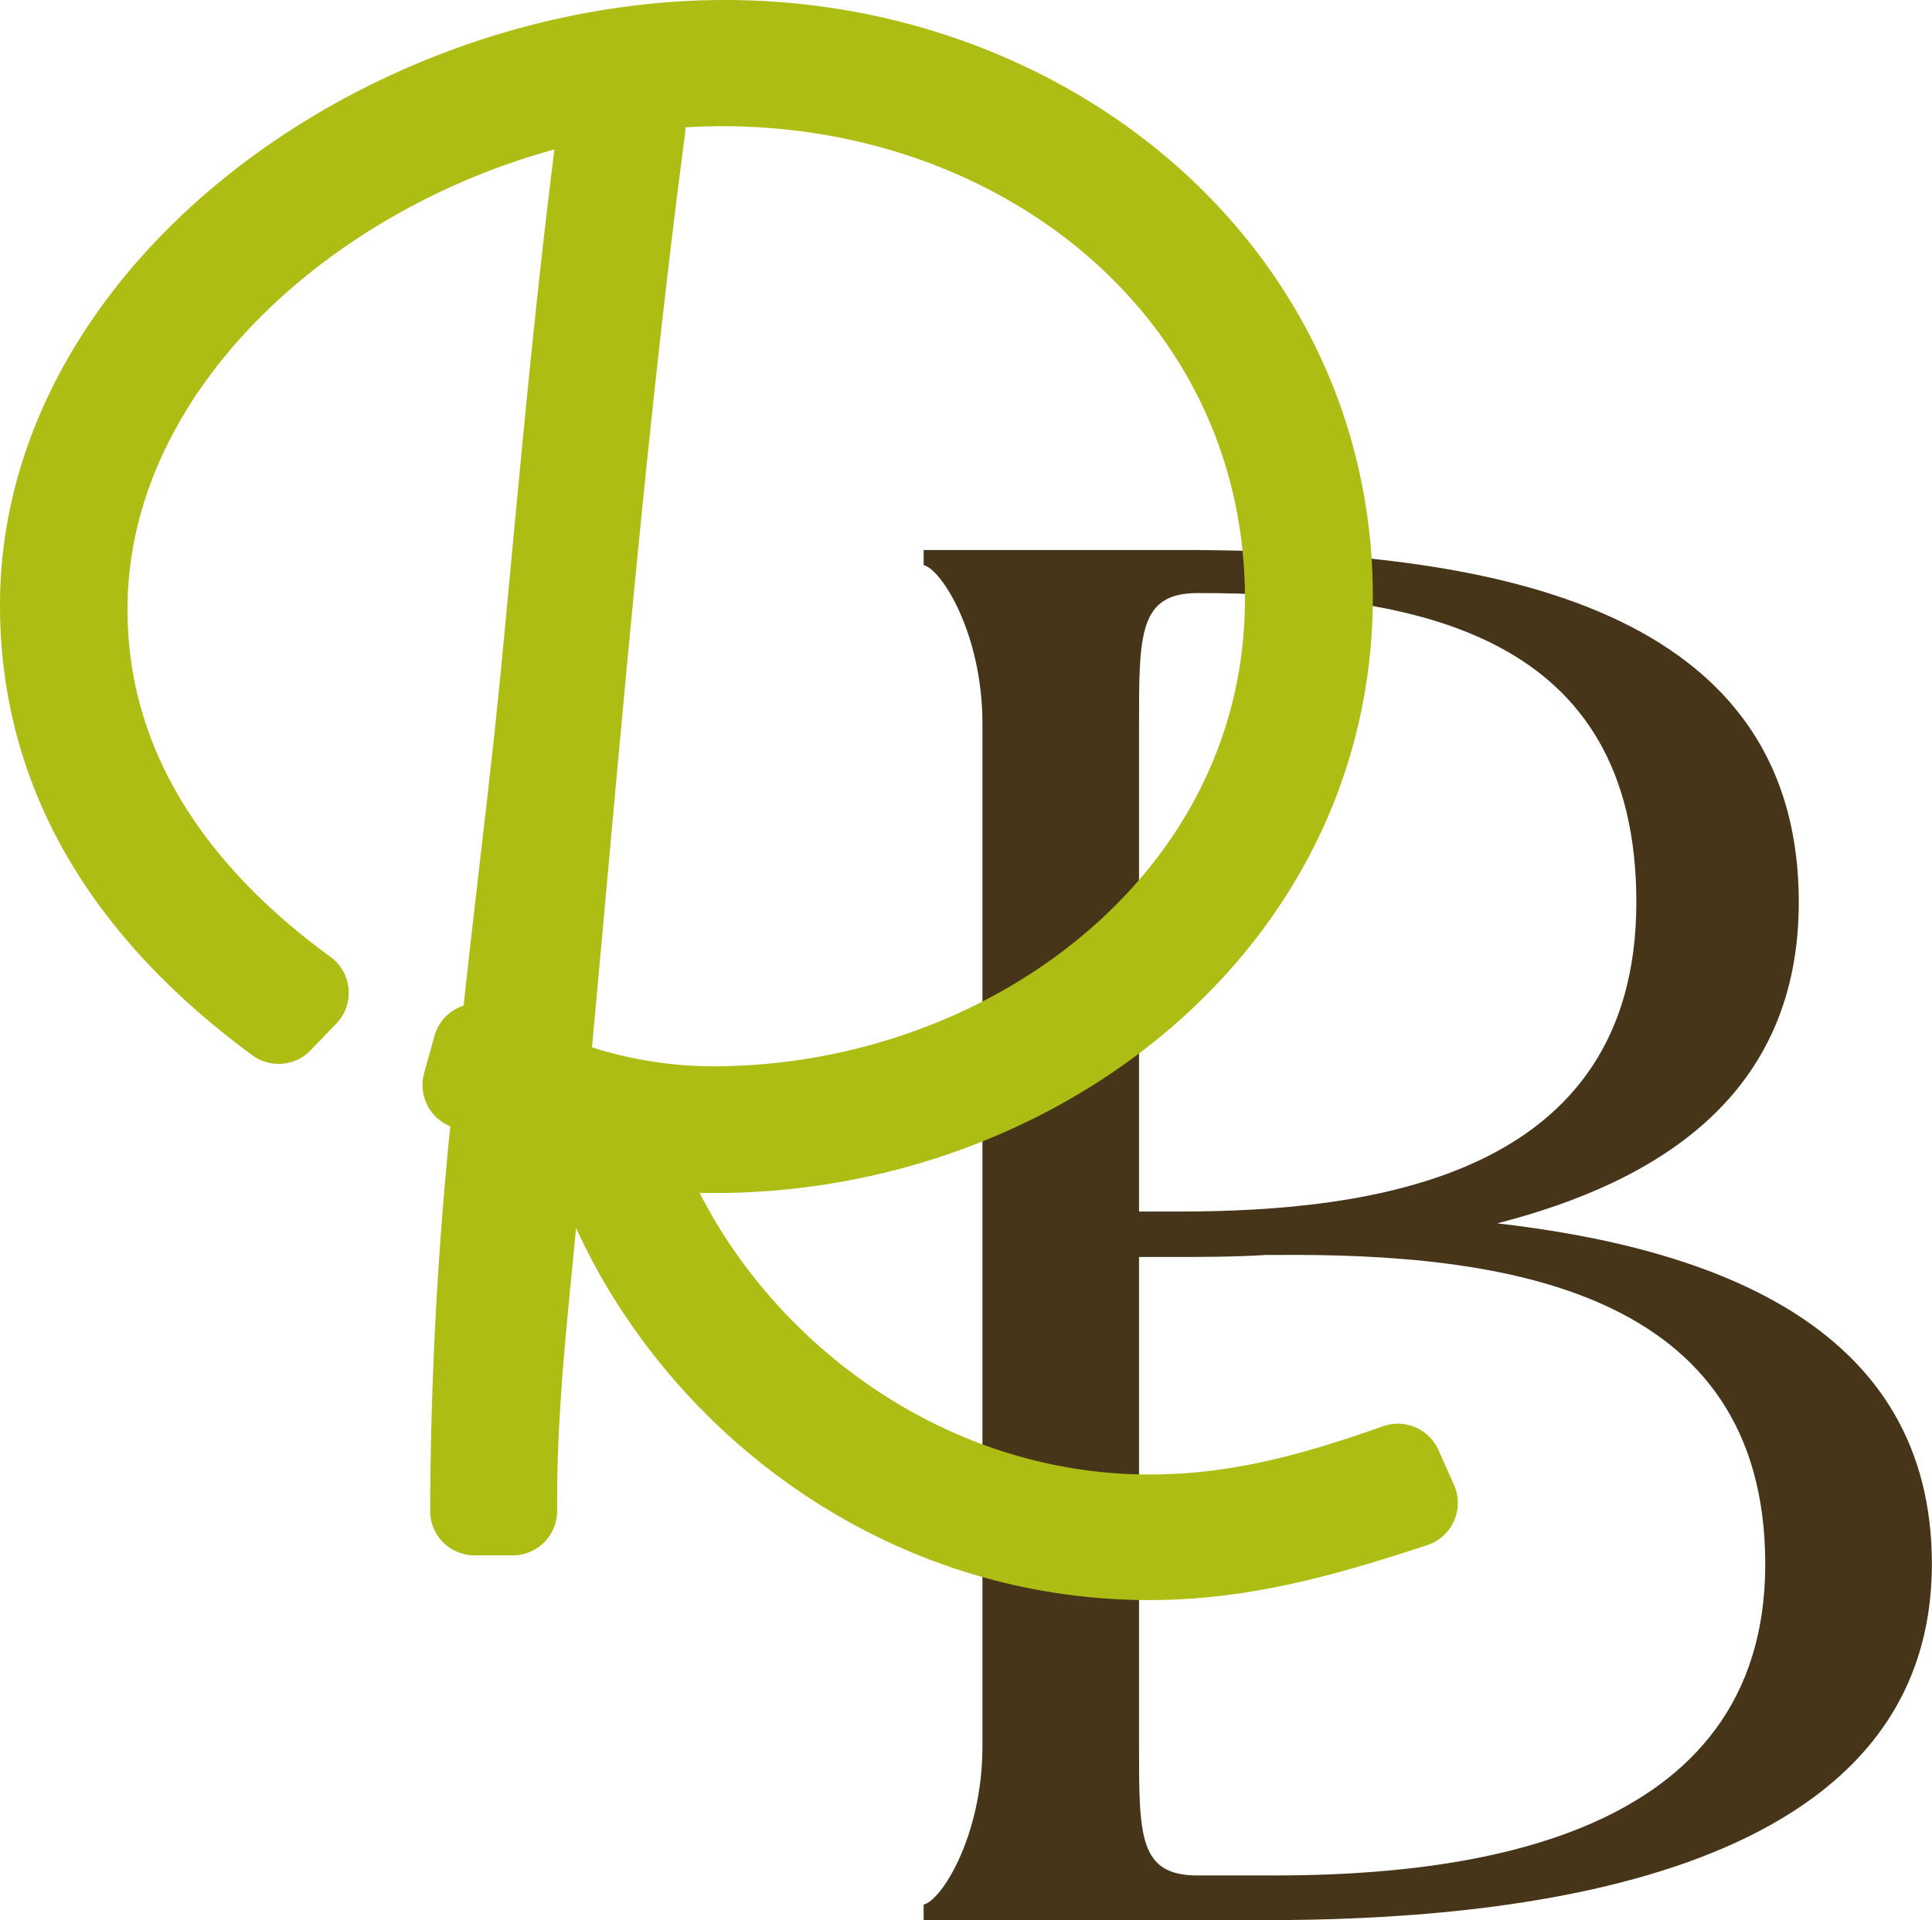 <?xml version="1.0" encoding="UTF-8"?>
<svg xmlns="http://www.w3.org/2000/svg" viewBox="0 0 152.13 151.23">
  <defs>
    <style>.cls-1{fill:#47351a;}.cls-2{fill:#aebd14;stroke:#aebd14;stroke-linecap:round;stroke-linejoin:round;stroke-width:7px;}</style>
  </defs>
  <title>IconAtivo 2</title>
  <g id="Camada_2" data-name="Camada 2">
    <g id="Camada_1-2" data-name="Camada 1">
      <path class="cls-1" d="M94.31,43.32c21.12.15,47.33,3.54,47.33,27.74,0,15.11-10.94,22-23.74,25.29,17.42,2,34.22,8.32,34.22,26.82,0,25.28-33.91,28.06-52.56,28.06H72.73V150c1.39-.3,4.63-5.39,4.63-12.48V57c0-7.1-3.24-12.18-4.63-12.49V43.32Zm-1.54,52.1c15.11,0,36.08-2.62,36.08-24.36,0-21.12-17.27-24.35-34.54-24.35-4.62,0-4.62,3.23-4.62,10.33V95.42ZM89.69,99v38.54c0,7.09,0,10.17,4.62,10.17h6c15.1,0,38.69-2.77,38.69-24.51s-20.81-24.51-38.54-24.36h-.77C97.09,99,94.47,99,92,99Z"></path>
      <path class="cls-2" d="M21.94,80.29C12.72,73.5,3.5,63.17,3.5,47.67,3.5,23,30.65,3.5,57.09,3.5,82.52,3.5,104.6,21.63,104.6,47c0,25.73-23.3,43.46-48.32,43.46a34.59,34.59,0,0,1-6.69-.61c5.27,16,21.48,29.78,40.93,29.78,7.19,0,13.37-1.82,19.55-4l1.22,2.74c-6.49,2.12-13.17,4.15-20.77,4.15-21.68,0-39.1-15.4-44.27-33.43-1.22-.3-2.43-.81-3.65-1.21-.1,1.62-.3,3.24-.4,4.86-.71,8.51-1.83,16.81-1.83,25.32V119h-3a308.14,308.14,0,0,1,1.83-32.42c-.81-.41-1.62-.71-2.43-1.12l.81-2.93c.71.3,1.31.6,2,.91C40.68,72.59,42.1,62,43.11,51.21c1.32-13.88,2.53-27.75,4.36-41.63l3,.5c-3.24,24.72-5.26,49.74-7.59,74.77a35.13,35.13,0,0,0,13.27,2.63c23.3,0,45.38-16.41,45.38-40.32S81.1,6.44,56.89,6.44C32.27,6.44,6.54,24.87,6.54,48c0,14.18,8.91,24,17.42,30.19Z"></path>
    </g>
  </g>
</svg>
